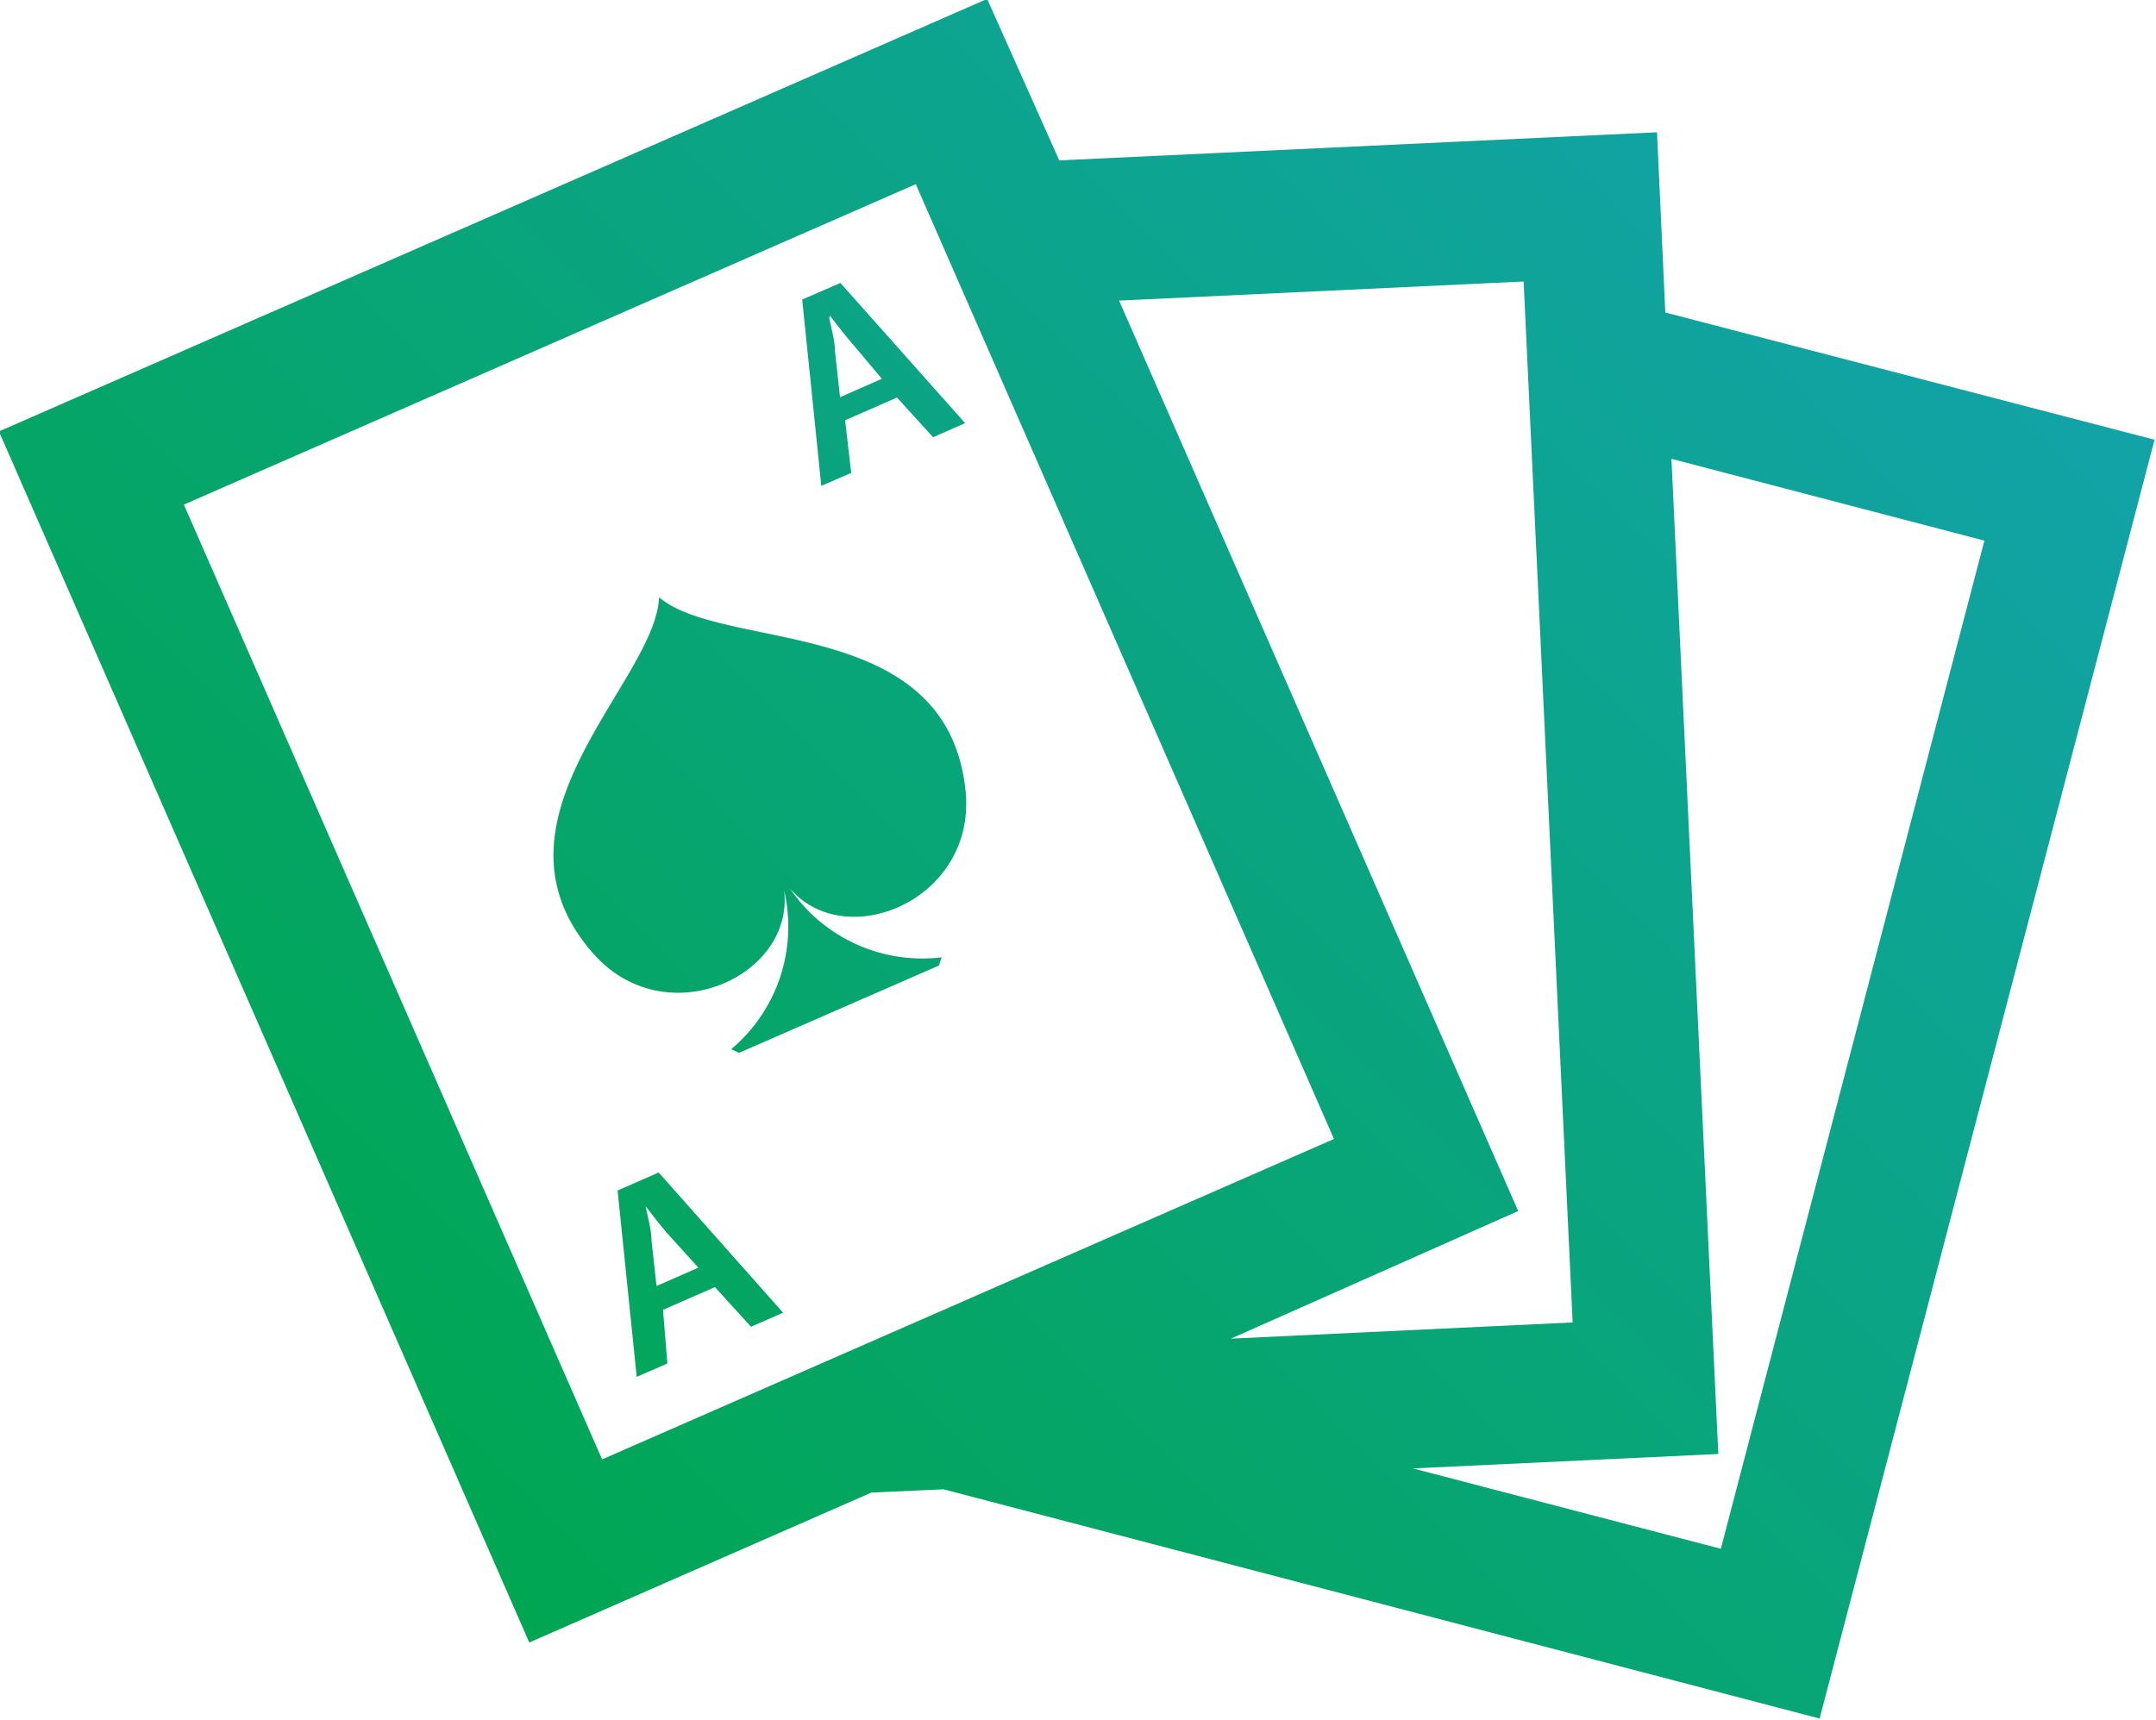 <svg id="Layer_1" data-name="Layer 1" xmlns="http://www.w3.org/2000/svg" xmlns:xlink="http://www.w3.org/1999/xlink" viewBox="0 0 59.8 47.71"><defs><style>.cls-1{fill:url(#linear-gradient);}</style><linearGradient id="linear-gradient" x1="451.2" y1="645.67" x2="490.43" y2="606.43" gradientUnits="userSpaceOnUse"><stop offset="0" stop-color="#00a651"/><stop offset="1" stop-color="#12a3a8"/></linearGradient></defs><title>poker</title><path class="cls-1" d="M485.28,611.33l-0.23-5-16.58.78-2-4.48-27.41,12,14.71,33.6,9.49-4.16,2-.09,24.3,6.36,9.29-35.48Zm-29.49,31.82-11.6-26.49,20.3-8.89,11.6,26.49Zm25.41-6.89L470.13,611l11.22-.53,1.36,28.88-9.48.45Zm5.62,9.37-8.54-2.23,8.47-.4-1.3-27.61,8.68,2.27Zm-24.12-29.85-0.17-1.46,1.44-.63,1,1.1,0.89-.39-3.46-3.89-1.06.46,0.53,5.17Zm-0.59-4.36c0.18,0.23.39,0.51,0.6,0.75l0.84,1-1.16.51-0.14-1.27c0-.3-0.11-0.65-0.16-0.94h0ZM461,627.31c1.56,1.82,5.19.3,4.87-2.72-0.51-4.9-6.71-3.83-8.5-5.36-0.09,2.35-5.08,6.18-1.83,9.88,2,2.28,5.58.65,5.3-1.74a4.44,4.44,0,0,1-1.47,4.4l0.22,0.1,5.54-2.42,0.08-.23A4.44,4.44,0,0,1,461,627.31Zm-4.78,8.38,0.53,5.17,0.85-.37L457.48,639l1.44-.63,1,1.1,0.89-.39-3.45-3.89Zm2.24,2.14-1.16.51-0.14-1.27c0-.3-0.11-0.65-0.16-0.94h0c0.18,0.23.39,0.51,0.6,0.75Z" transform="translate(-439.09 -602.66)"/></svg>